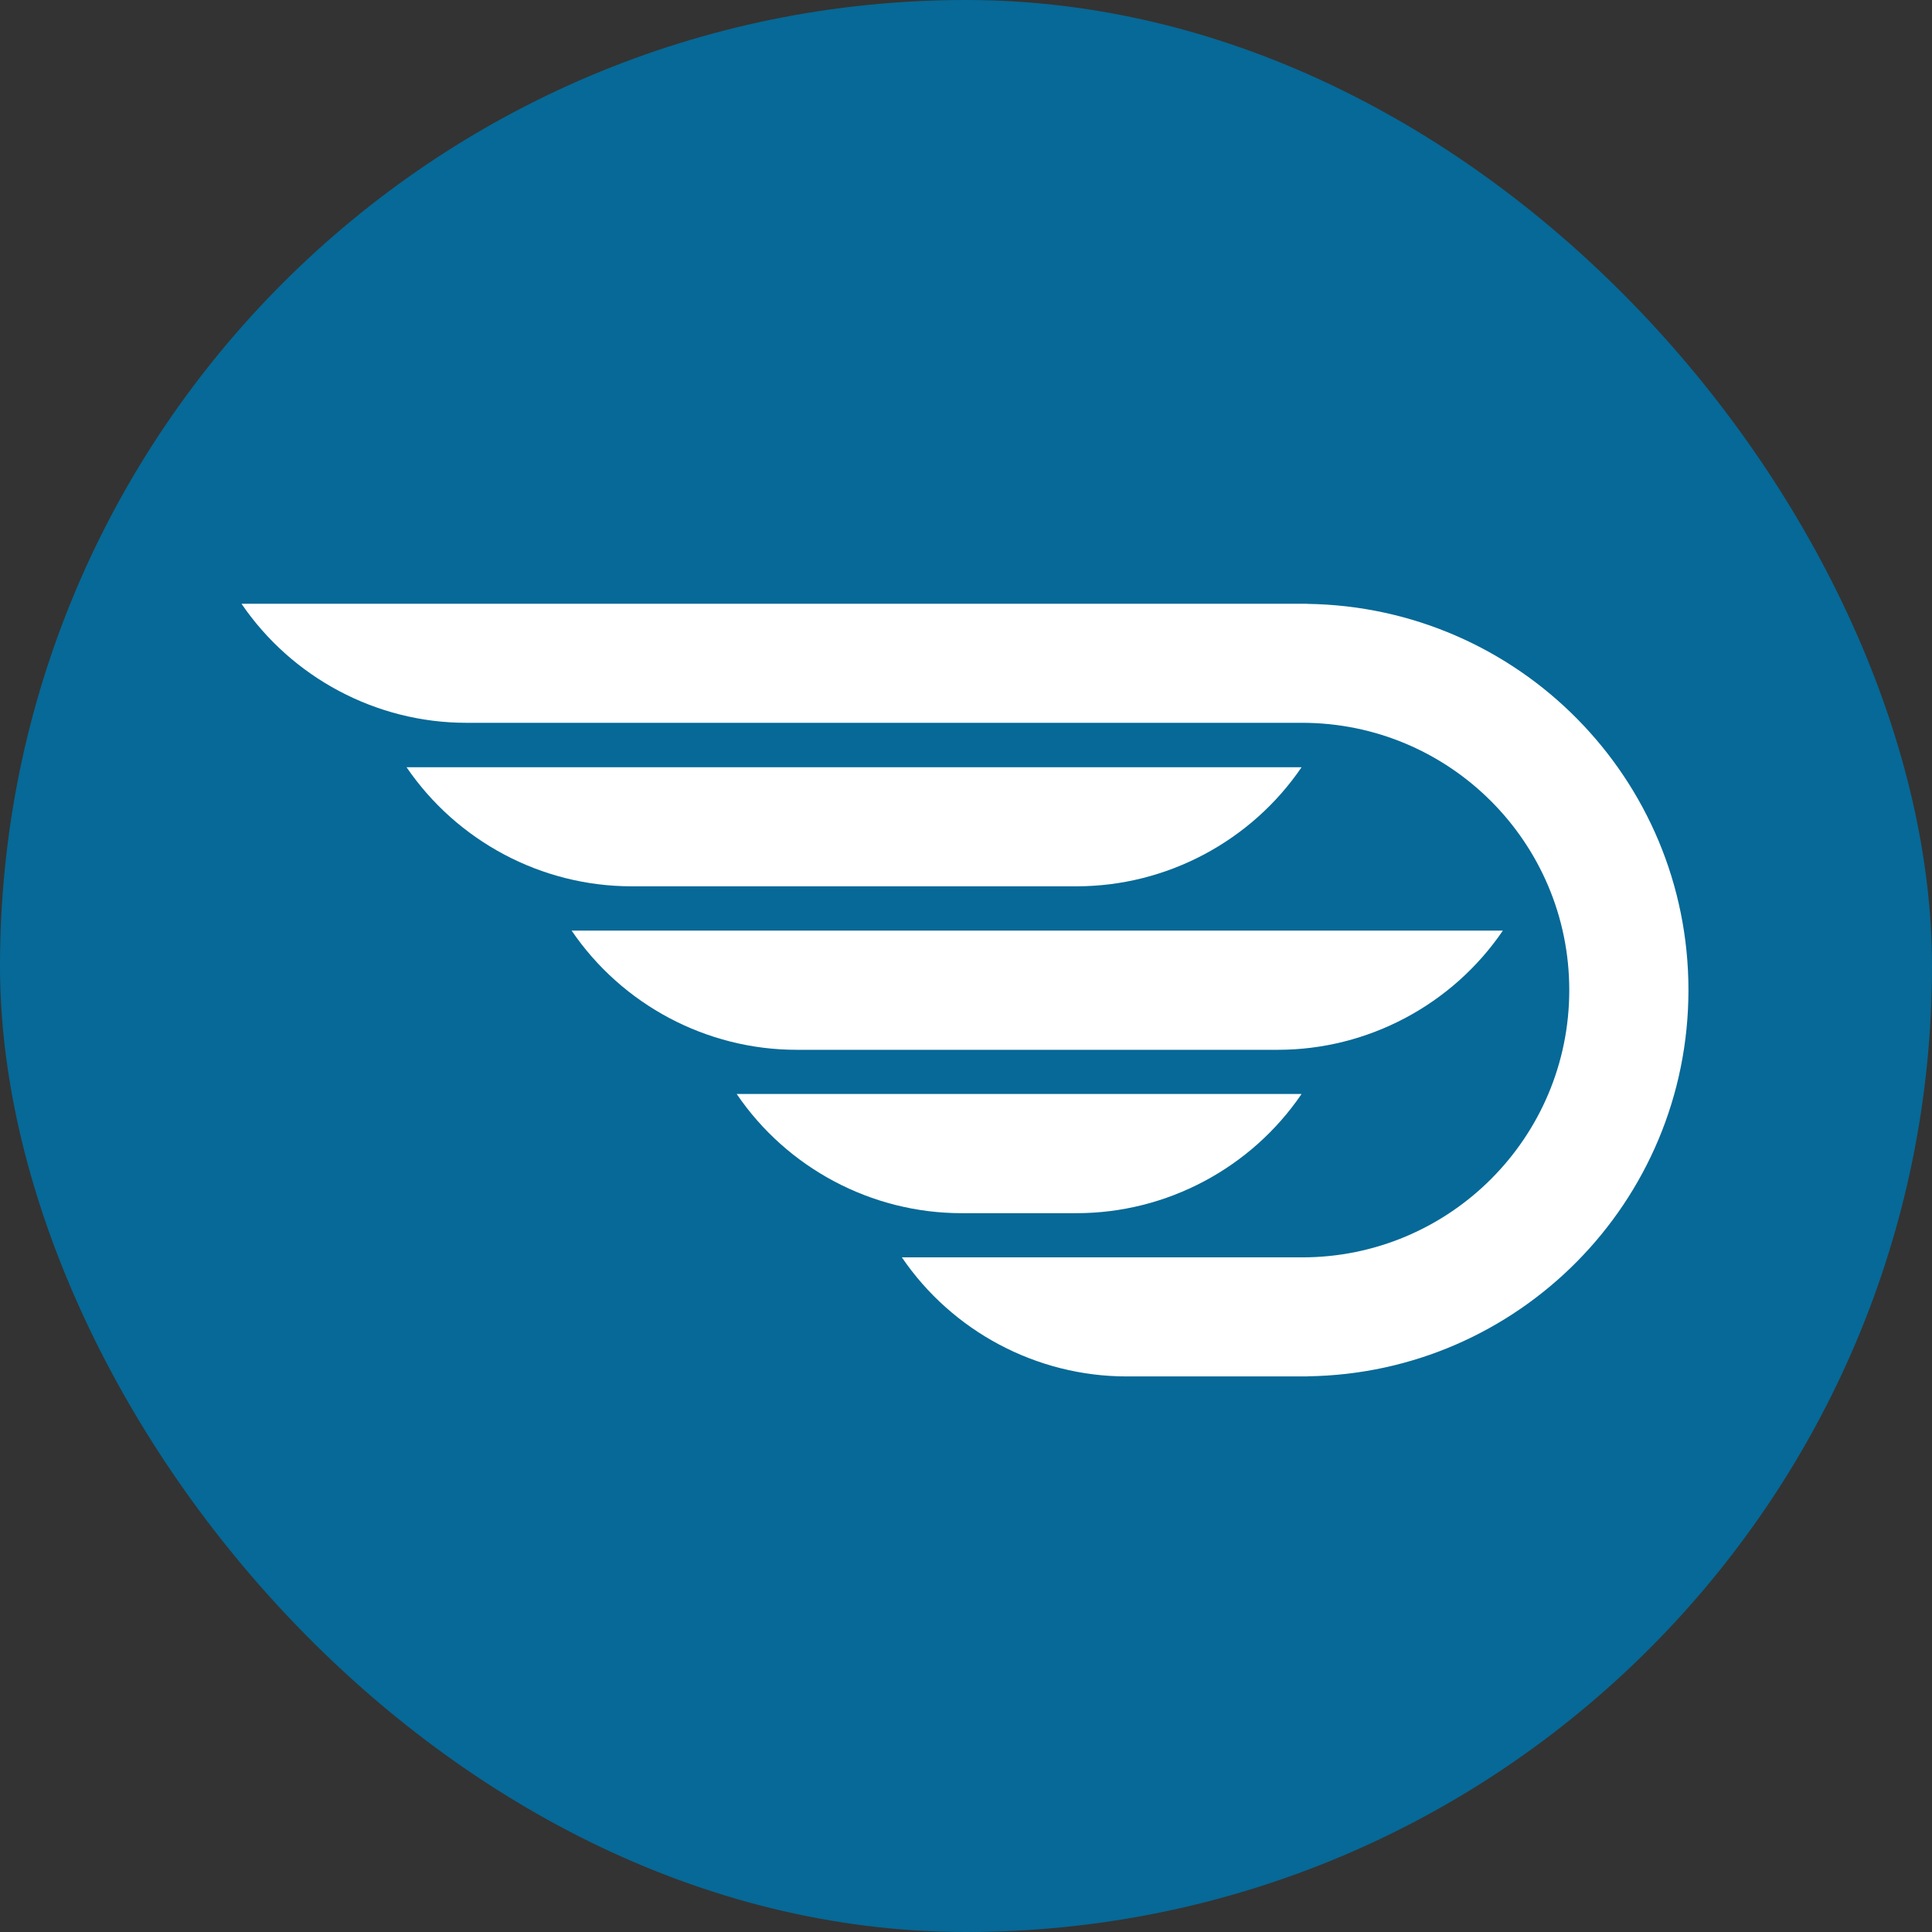 <?xml version="1.0" encoding="UTF-8"?>
<svg xmlns="http://www.w3.org/2000/svg" width="16" height="16" viewBox="0 0 16 16" fill="none">
  <rect x="0" y="0" width="16" height="16" fill="#333333" stroke="none"/>
  <rect width="16" height="16" rx="8" fill="#066997"></rect>
  <path d="M7.026 8.694H9.431H10.583C11.33 8.694 12.03 8.319 12.446 7.707H9.431H7.026H4.734C5.151 8.32 5.85 8.694 6.597 8.694H7.026Z" fill="white"></path>
  <path d="M5.36 7.34H7.252H8.916C9.663 7.34 10.363 6.965 10.779 6.354H7.252H5.36H3.367C3.784 6.965 4.482 7.34 5.23 7.34H5.36Z" fill="white"></path>
  <path d="M8.584 10.047H8.78H8.916C9.663 10.047 10.363 9.672 10.779 9.06H8.78H8.584H6.101C6.517 9.673 7.217 10.047 7.963 10.047H8.584Z" fill="white"></path>
  <path d="M10.828 5.001V5H2C2.417 5.612 3.116 5.986 3.862 5.986H10.783C12.005 5.986 12.996 6.977 12.996 8.2C12.996 9.422 12.005 10.413 10.783 10.413H7.469C7.886 11.026 8.585 11.399 9.331 11.399H10.783C10.784 11.399 10.784 11.399 10.785 11.399H10.829V11.398C12.575 11.374 13.983 9.952 13.983 8.199C13.983 6.447 12.575 5.026 10.828 5.001Z" fill="white"></path>
</svg>
